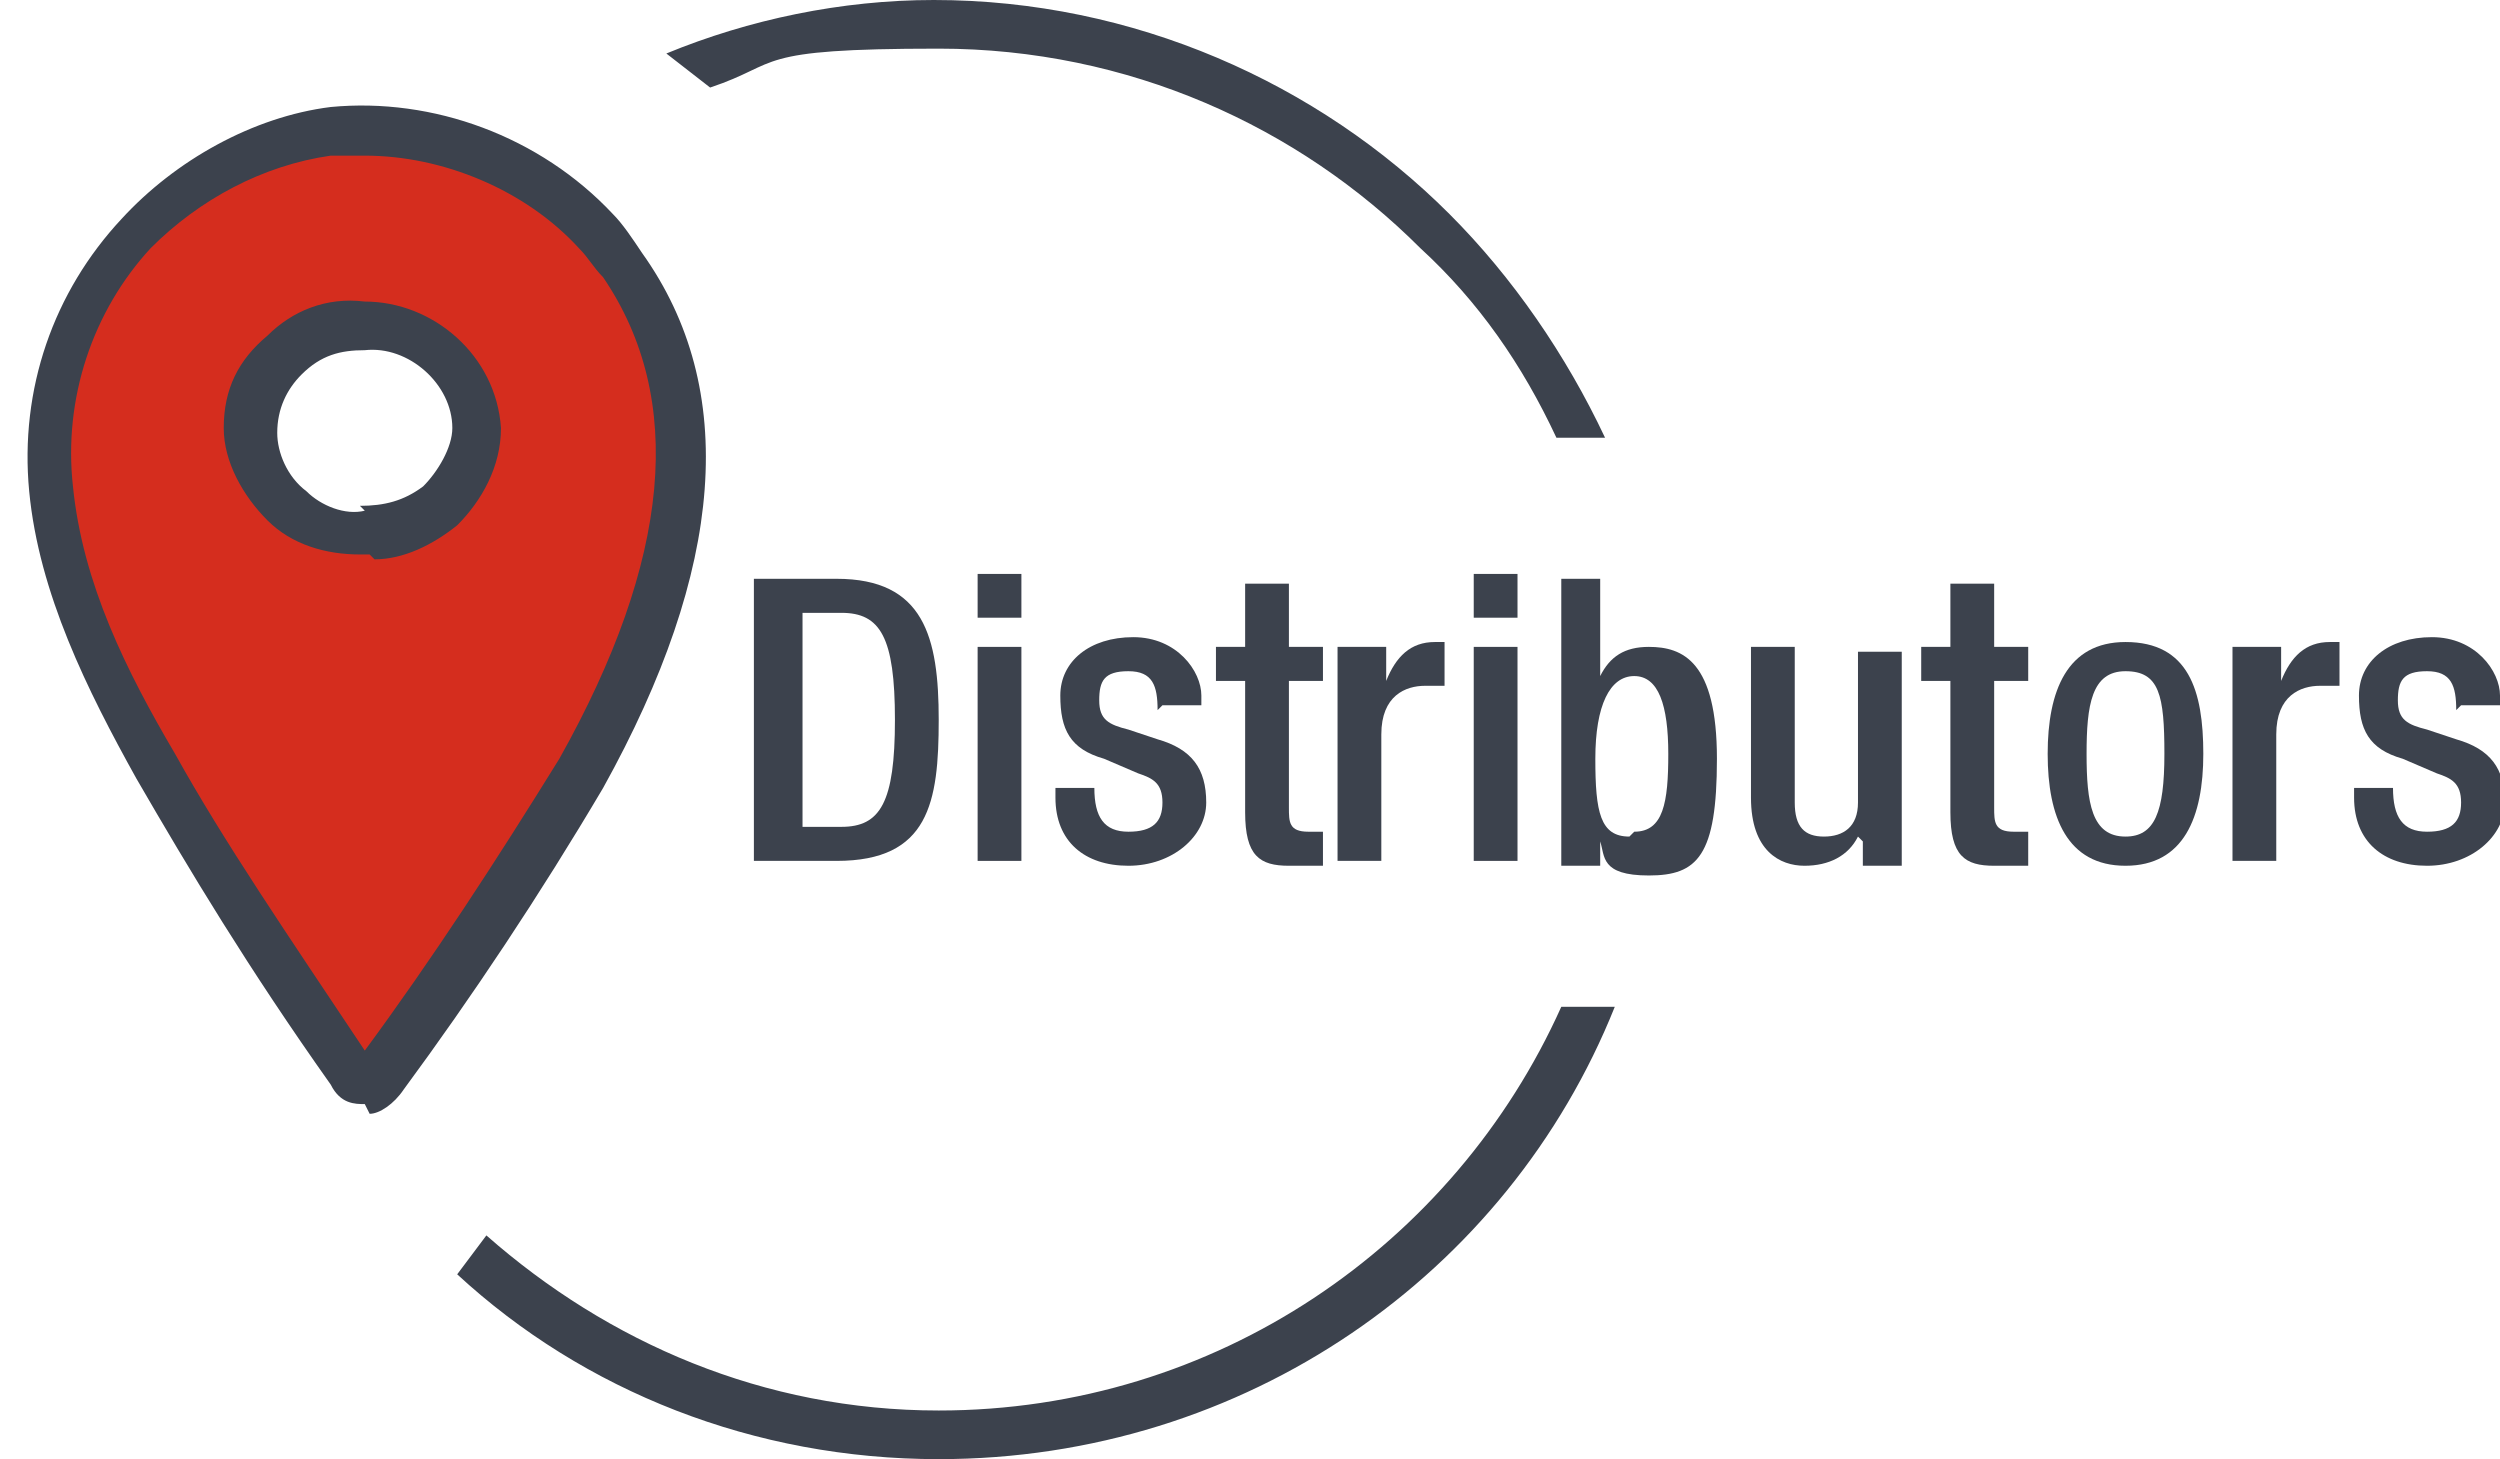 <?xml version="1.0" encoding="UTF-8"?>
<svg id="Capa_4" data-name="Capa 4" xmlns="http://www.w3.org/2000/svg" version="1.1" viewBox="0 0 51.4 30">
  <defs>
    <style>
      .cls-1 {
        fill: #d52d1e;
      }

      .cls-1, .cls-2, .cls-3 {
        stroke-width: 0px;
      }

      .cls-2 {
        fill: #3c424d;
      }

      .cls-3 {
        fill: #fff;
      }
    </style>
  </defs>
  <rect class="cls-3" x="-.4" y="-.4" width="52.3" height="30.8"/>
  <g>
    <path class="cls-2" d="M15.5,11.9h1.7c1.8,0,2.1,1.2,2.1,2.9s-.2,2.9-2.1,2.9h-1.7v-5.9ZM16.5,17h.8c.8,0,1.1-.5,1.1-2.2s-.3-2.2-1.1-2.2h-.8v4.4Z"/>
    <path class="cls-2" d="M20.1,11.8h.9v.9h-.9v-.9ZM20.1,13.3h.9v4.4h-.9v-4.4Z"/>
    <path class="cls-2" d="M23.8,14.6h0c0-.5-.1-.8-.6-.8s-.6.2-.6.6.2.5.6.6l.6.2c.7.2,1,.6,1,1.3s-.7,1.3-1.6,1.3-1.5-.5-1.5-1.4v-.2h.8c0,.6.2.9.7.9s.7-.2.7-.6-.2-.5-.5-.6l-.7-.3c-.7-.2-.9-.6-.9-1.3s.6-1.2,1.5-1.2,1.4.7,1.4,1.2v.2h-.8Z"/>
    <path class="cls-2" d="M25,13.3h.6v-1.3h.9v1.3h.7v.7h-.7v2.6c0,.3,0,.5.4.5s.2,0,.3,0v.7c-.2,0-.4,0-.7,0-.6,0-.9-.2-.9-1.1v-2.7h-.6v-.7Z"/>
    <path class="cls-2" d="M27.6,13.3h.9v.7h0c.2-.5.5-.8,1-.8s.2,0,.2,0v.9c0,0-.2,0-.4,0-.4,0-.9.2-.9,1v2.6h-.9v-4.4Z"/>
    <path class="cls-2" d="M30.3,11.8h.9v.9h-.9v-.9ZM30.3,13.3h.9v4.4h-.9v-4.4Z"/>
    <path class="cls-2" d="M32,11.9h.9v2h0c.2-.4.5-.6,1-.6.7,0,1.4.3,1.4,2.3s-.4,2.4-1.4,2.4-.9-.4-1-.7h0v.5h-.8v-5.9ZM33.6,17.1c.6,0,.7-.6.7-1.6s-.2-1.6-.7-1.6-.8.6-.8,1.7.1,1.6.7,1.6Z"/>
    <path class="cls-2" d="M38.2,17.2h0c-.2.4-.6.6-1.1.6s-1.1-.3-1.1-1.4v-3.1h.9v3.2c0,.5.2.7.6.7s.7-.2.7-.7v-3.1h.9v4.4h-.8v-.5Z"/>
    <path class="cls-2" d="M39.5,13.3h.6v-1.3h.9v1.3h.7v.7h-.7v2.6c0,.3,0,.5.4.5s.2,0,.3,0v.7c-.2,0-.4,0-.7,0-.6,0-.9-.2-.9-1.1v-2.7h-.6v-.7Z"/>
    <path class="cls-2" d="M43.7,13.2c1.3,0,1.6,1,1.6,2.3s-.4,2.3-1.6,2.3-1.6-1-1.6-2.3.4-2.3,1.6-2.3ZM43.7,17.2c.6,0,.8-.5.8-1.7s-.1-1.7-.8-1.7-.8.7-.8,1.7.1,1.7.8,1.7Z"/>
    <path class="cls-2" d="M46,13.3h.9v.7h0c.2-.5.5-.8,1-.8s.2,0,.2,0v.9c0,0-.2,0-.4,0-.4,0-.9.2-.9,1v2.6h-.9v-4.4Z"/>
    <path class="cls-2" d="M50.5,14.6h0c0-.5-.1-.8-.6-.8s-.6.2-.6.6.2.5.6.6l.6.2c.7.2,1,.6,1,1.3s-.7,1.3-1.6,1.3-1.5-.5-1.5-1.4v-.2h.8c0,.6.2.9.7.9s.7-.2.7-.6-.2-.5-.5-.6l-.7-.3c-.7-.2-.9-.6-.9-1.3s.6-1.2,1.5-1.2,1.4.7,1.4,1.2v.2h-.8Z"/>
  </g>
  <path class="cls-2" d="M33.1,9h-1.1c-.7-1.5-1.6-2.8-2.8-3.9-2.5-2.5-6-4.1-9.9-4.1s-3.2.3-4.7.8l-.9-.7c1.7-.7,3.6-1.1,5.5-1.1,4.1,0,7.9,1.7,10.6,4.4,1.3,1.3,2.4,2.9,3.2,4.6Z"/>
  <path class="cls-2" d="M33.2,20.7c-2.2,5.5-7.6,9.3-13.9,9.3-3.8,0-7.3-1.4-9.9-3.8l.6-.8c2.5,2.2,5.7,3.6,9.3,3.6,5.7,0,10.6-3.4,12.8-8.3h1Z"/>
  <path class="cls-1" d="M7.5,6.6c-1.2,0-2.3.9-2.3,2.2,0,1.2,1.1,2.2,2.3,2.1h0c1.2,0,2.2-.9,2.3-2.2,0-1.2-1.1-2.2-2.3-2.1Z"/>
  <path class="cls-1" d="M7.5,6.6c-1.2,0-2.3.9-2.3,2.2,0,1.2,1.1,2.2,2.3,2.1h0c1.2,0,2.2-.9,2.3-2.2,0-1.2-1.1-2.2-2.3-2.1Z"/>
  <path class="cls-1" d="M12.1,4.7c-1.4-1.4-3.4-2.3-5.4-2-1.5.2-3,.9-4,2.1-1.3,1.4-1.9,3.4-1.8,5.3s1.2,4,2.2,5.7c1.2,2.2,2.6,4.2,4,6.3.2.3.4.3.6,0,1.4-2,2.8-4,4.1-6.1,1.8-3.2,3.2-7.1.9-10.4s-.4-.5-.6-.7Z"/>
  <path class="cls-2" d="M7.5,22.7c-.2,0-.5,0-.7-.4-1.7-2.4-2.9-4.4-4-6.3-1-1.8-2-3.8-2.2-5.9-.2-2.1.5-4.1,1.9-5.6,1.1-1.2,2.7-2.1,4.3-2.3,2.1-.2,4.3.6,5.8,2.2h0c.2.2.4.5.6.8,2,2.8,1.7,6.5-.8,11-1.3,2.2-2.7,4.3-4.1,6.2-.2.3-.5.5-.7.5ZM7.4,3.2c-.2,0-.4,0-.6,0-1.4.2-2.7.9-3.7,1.9-1.2,1.3-1.8,3.1-1.6,4.9.2,2,1.1,3.8,2.1,5.5,1,1.8,2.3,3.7,3.9,6.1,1.4-1.9,2.7-3.9,4-6,2.3-4.1,2.6-7.4.9-9.9-.2-.2-.3-.4-.5-.6h0c-1.1-1.2-2.8-1.9-4.4-1.9Z"/>
  <g>
    <path class="cls-3" d="M9.8,8.7c0,1.2-1.1,2.2-2.3,2.2h0c-1.2,0-2.2-.9-2.3-2.1,0-1.2,1.1-2.2,2.3-2.2,1.2,0,2.2.9,2.3,2.1Z"/>
    <path class="cls-2" d="M7.6,11.4c0,0-.1,0-.2,0-.7,0-1.4-.2-1.9-.7-.5-.5-.9-1.2-.9-1.9,0-.8.3-1.4.9-1.9.5-.5,1.2-.8,2-.7,1.4,0,2.7,1.1,2.8,2.6h0s0,0,0,0c0,.8-.4,1.5-.9,2-.5.4-1.1.7-1.7.7ZM7.4,10.4c.5,0,.9-.1,1.3-.4.3-.3.6-.8.6-1.2,0-.9-.9-1.7-1.8-1.6-.5,0-.9.1-1.3.5-.3.3-.5.7-.5,1.2,0,.4.2.9.6,1.2.3.3.8.5,1.2.4Z"/>
  </g>
</svg>